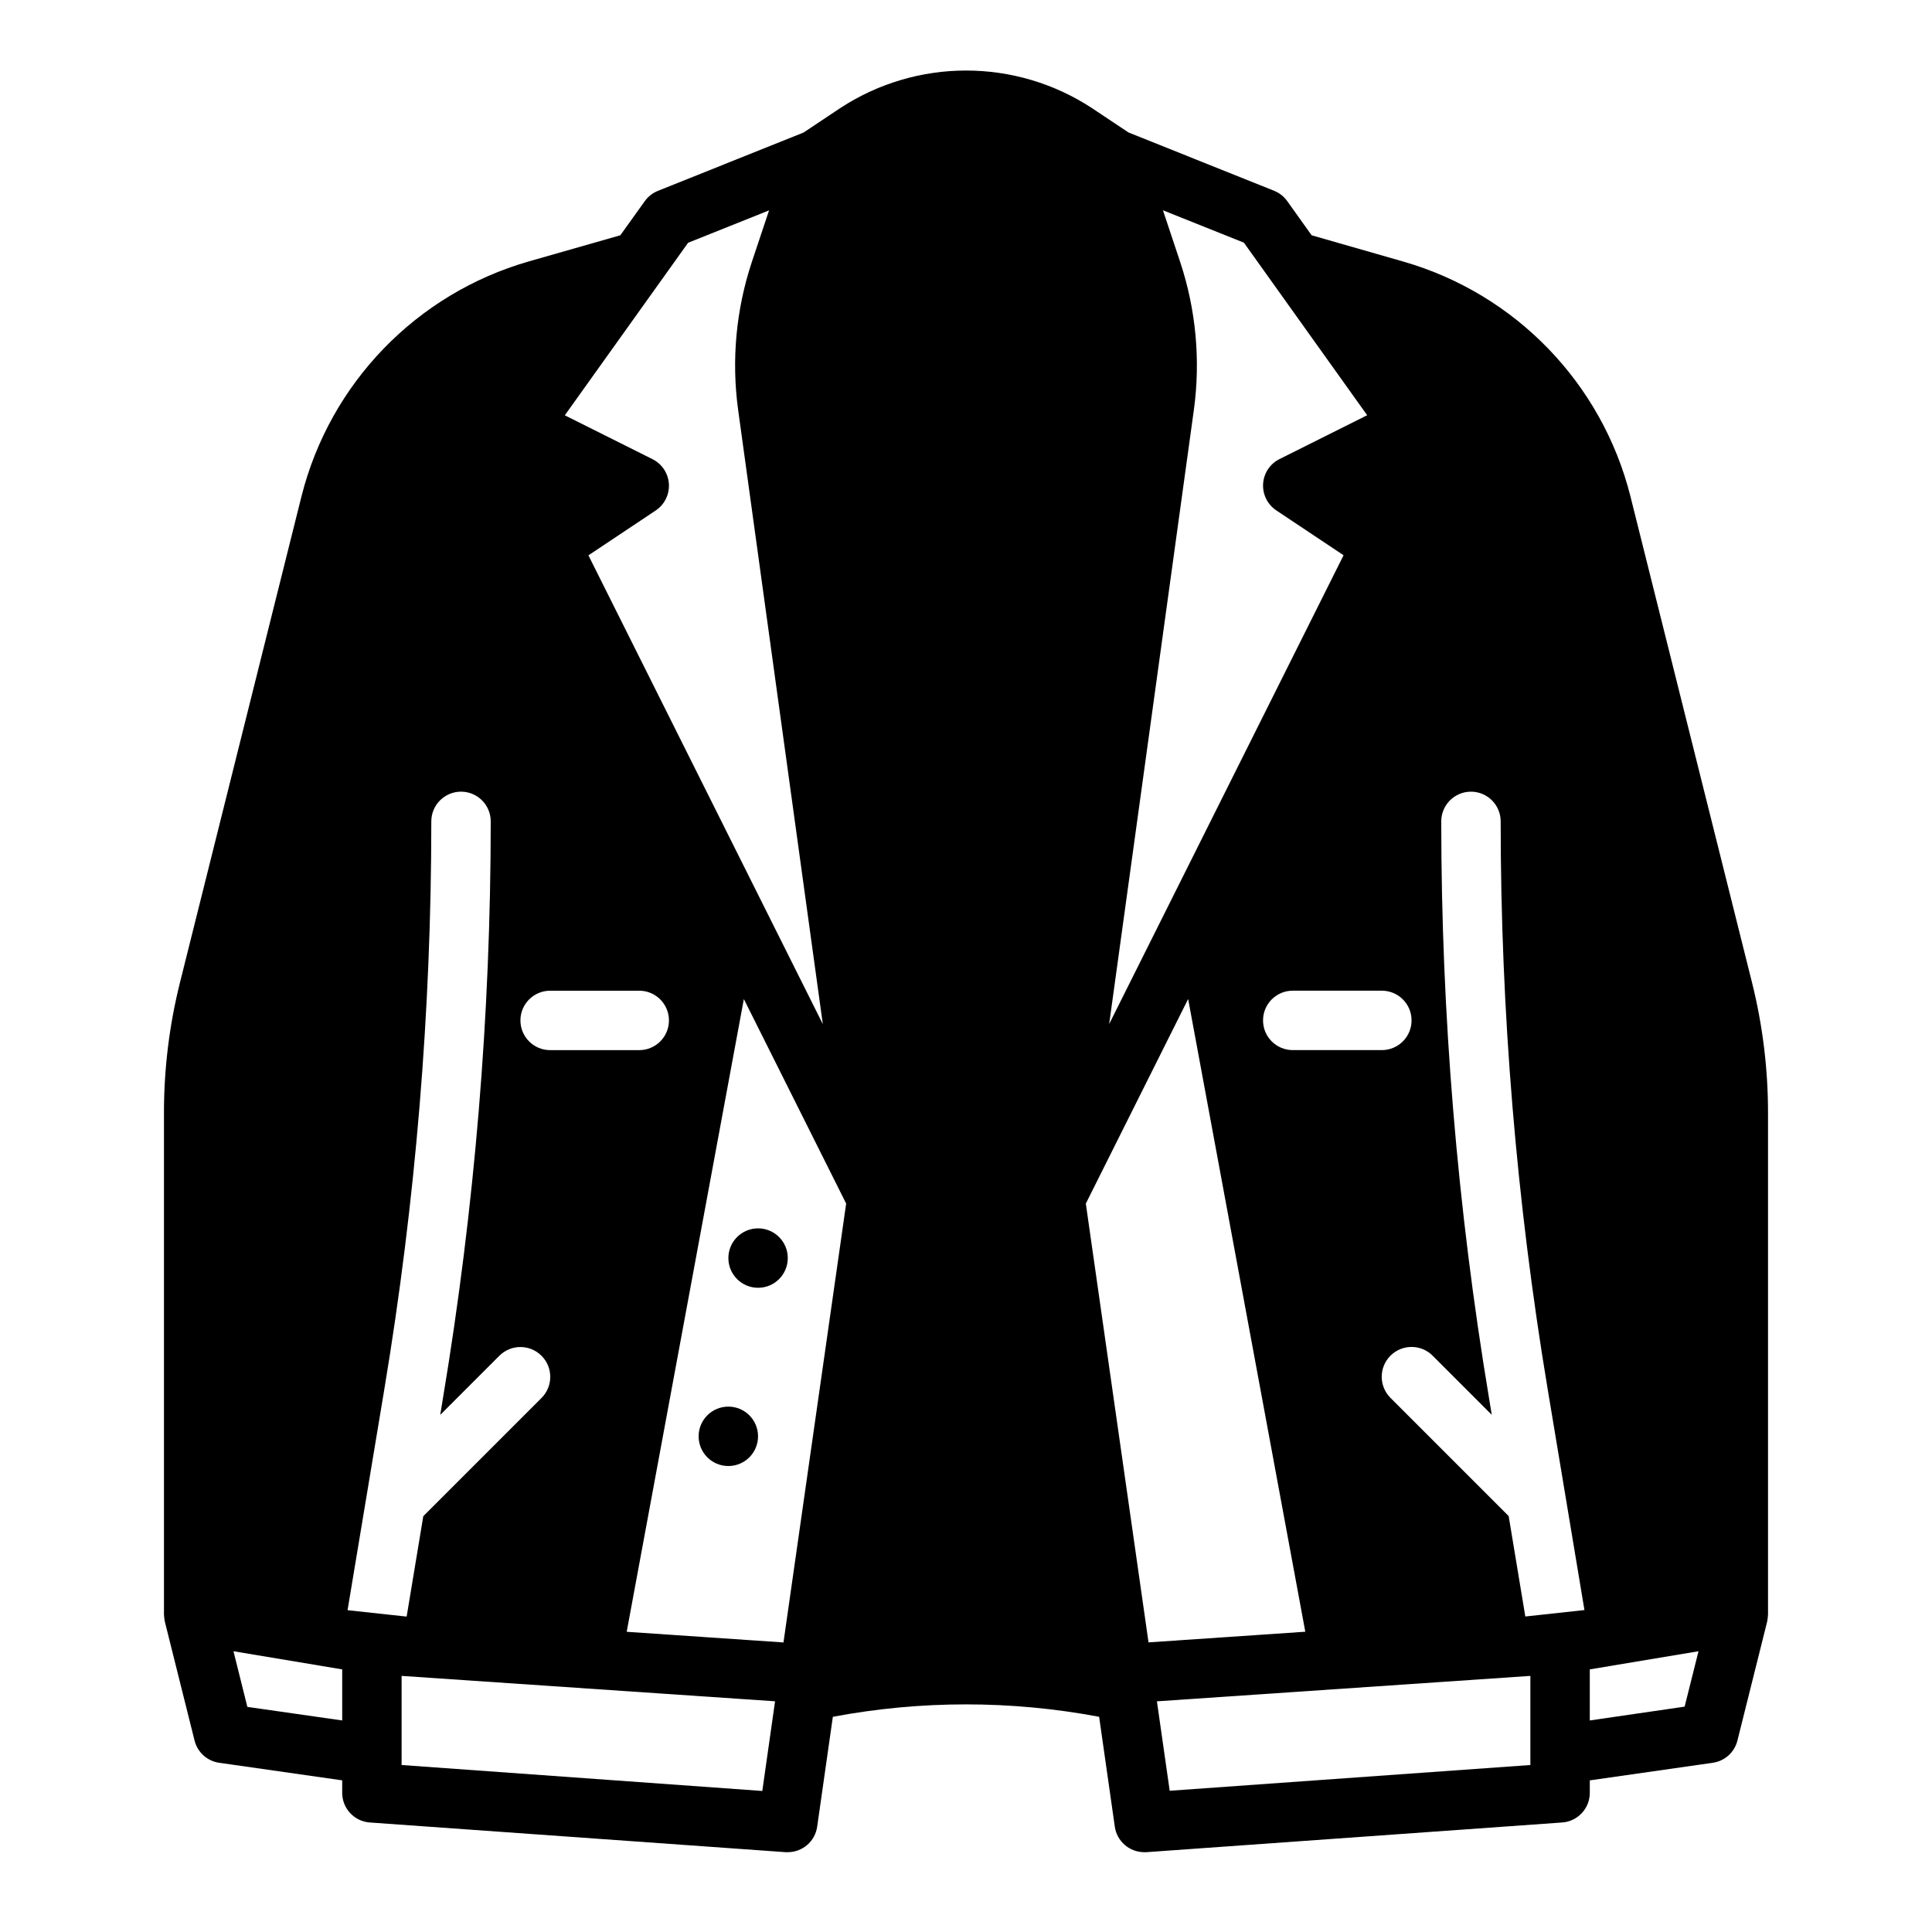 <?xml version="1.0" encoding="UTF-8"?>
<!-- Uploaded to: ICON Repo, www.iconrepo.com, Generator: ICON Repo Mixer Tools -->
<svg fill="#000000" width="800px" height="800px" version="1.1" viewBox="144 144 512 512" xmlns="http://www.w3.org/2000/svg">
 <g>
  <path d="m608.31 404.41-32.215-128.83c-7.543-30-30.48-53.719-60.211-62.262l-24.285-6.965-6.481-9.07c-0.875-1.223-2.082-2.172-3.477-2.731l-38.574-15.445-9.832-6.551c-9.879-6.438-21.418-9.863-33.211-9.863-11.793 0-23.332 3.426-33.215 9.863l-9.824 6.551-38.633 15.477c-1.398 0.559-2.606 1.508-3.481 2.731l-6.481 9.039-24.285 6.934c-29.727 8.547-52.664 32.266-60.211 62.262l-32.207 128.86c-2.809 11.242-4.231 22.785-4.234 34.371v133.09c0.035 0.645 0.117 1.281 0.238 1.914l7.871 31.488c0.777 3.102 3.352 5.426 6.519 5.879l32.605 4.66v3.293c-0.012 4.137 3.184 7.578 7.312 7.871l110.21 7.871h0.566c3.914-0.004 7.231-2.879 7.785-6.754l4.156-29.125c23.32-4.387 47.25-4.387 70.566 0l4.156 29.125c0.555 3.875 3.871 6.75 7.785 6.754h0.566l110.21-7.871c4.129-0.293 7.324-3.734 7.316-7.871v-3.289l32.605-4.66v-0.004c3.164-0.453 5.742-2.777 6.516-5.879l7.871-31.488h0.004c0.121-0.633 0.199-1.27 0.234-1.914v-133.09c-0.004-11.586-1.426-23.129-4.234-34.371zm-281.96-196.07 21.461-8.59-4.566 13.68c-4.191 12.625-5.434 26.035-3.629 39.211l22.441 162.76-62.117-124.23 17.84-11.895h-0.004c2.336-1.559 3.66-4.238 3.488-7.039-0.176-2.797-1.828-5.293-4.336-6.547l-23.246-11.629zm-36.559 198.21h23.617c4.348 0 7.871 3.527 7.871 7.875 0 4.348-3.523 7.871-7.871 7.871h-23.617c-4.348 0-7.871-3.523-7.871-7.871 0-4.348 3.523-7.875 7.871-7.875zm-55.102 193.39-25.137-3.598-3.676-14.746 28.812 4.809zm1.418-29.223 9.762-58.648-0.004 0.004c8.277-49.707 12.438-100.01 12.438-150.4 0-4.348 3.527-7.871 7.875-7.871 4.348 0 7.871 3.523 7.871 7.871-0.008 51.25-4.246 102.41-12.676 152.96l-0.707 4.328 15.664-15.664c3.086-3.09 8.094-3.09 11.18 0 3.086 3.086 3.086 8.09 0 11.176l-31.332 31.332-4.41 26.609zm109.91 47.91-95.586-6.879v-23.617l98.969 6.731zm5.613-39.359-41.547-2.824 31.047-167.68 27.113 54.199zm166.45-164.85c0 2.086-0.828 4.09-2.305 5.566-1.477 1.473-3.481 2.305-5.566 2.305h-23.617c-4.348 0-7.871-3.523-7.871-7.871 0-4.348 3.523-7.875 7.871-7.875h23.617c2.086 0 4.09 0.832 5.566 2.309 1.477 1.473 2.305 3.477 2.305 5.566zm-57.695-161.77 0.004-0.004c1.801-13.18 0.559-26.598-3.633-39.227l-4.559-13.688 21.453 8.582 32.668 45.73-23.246 11.629v-0.004c-2.508 1.254-4.16 3.746-4.332 6.547-0.176 2.801 1.152 5.481 3.484 7.039l17.84 11.895-62.121 124.24zm-28.629 210.32 27.117-54.223 31.047 167.68-41.547 2.824zm117.81 148.78-95.582 6.824-3.387-23.703 98.969-6.738zm-1.34-39.359-4.41-26.609-31.332-31.332h0.004c-3.086-3.086-3.086-8.09 0-11.176 3.09-3.09 8.094-3.09 11.18 0l15.664 15.664-0.707-4.328v-0.004c-8.43-50.539-12.668-101.69-12.676-152.93 0-4.348 3.527-7.871 7.875-7.871 4.348 0 7.871 3.523 7.871 7.871 0.004 50.379 4.164 100.67 12.438 150.36l9.762 58.648zm42.219 23.891-25.133 3.66v-13.535l28.812-4.809z"/>
  <path d="m352.77 477.4c0 4.348-3.523 7.875-7.871 7.875-4.348 0-7.871-3.527-7.871-7.875s3.523-7.871 7.871-7.871c4.348 0 7.871 3.523 7.871 7.871"/>
  <path d="m344.89 524.64c0 4.348-3.523 7.871-7.871 7.871-4.348 0-7.875-3.523-7.875-7.871 0-4.348 3.527-7.871 7.875-7.871 4.348 0 7.871 3.523 7.871 7.871"/>
 </g>
</svg>